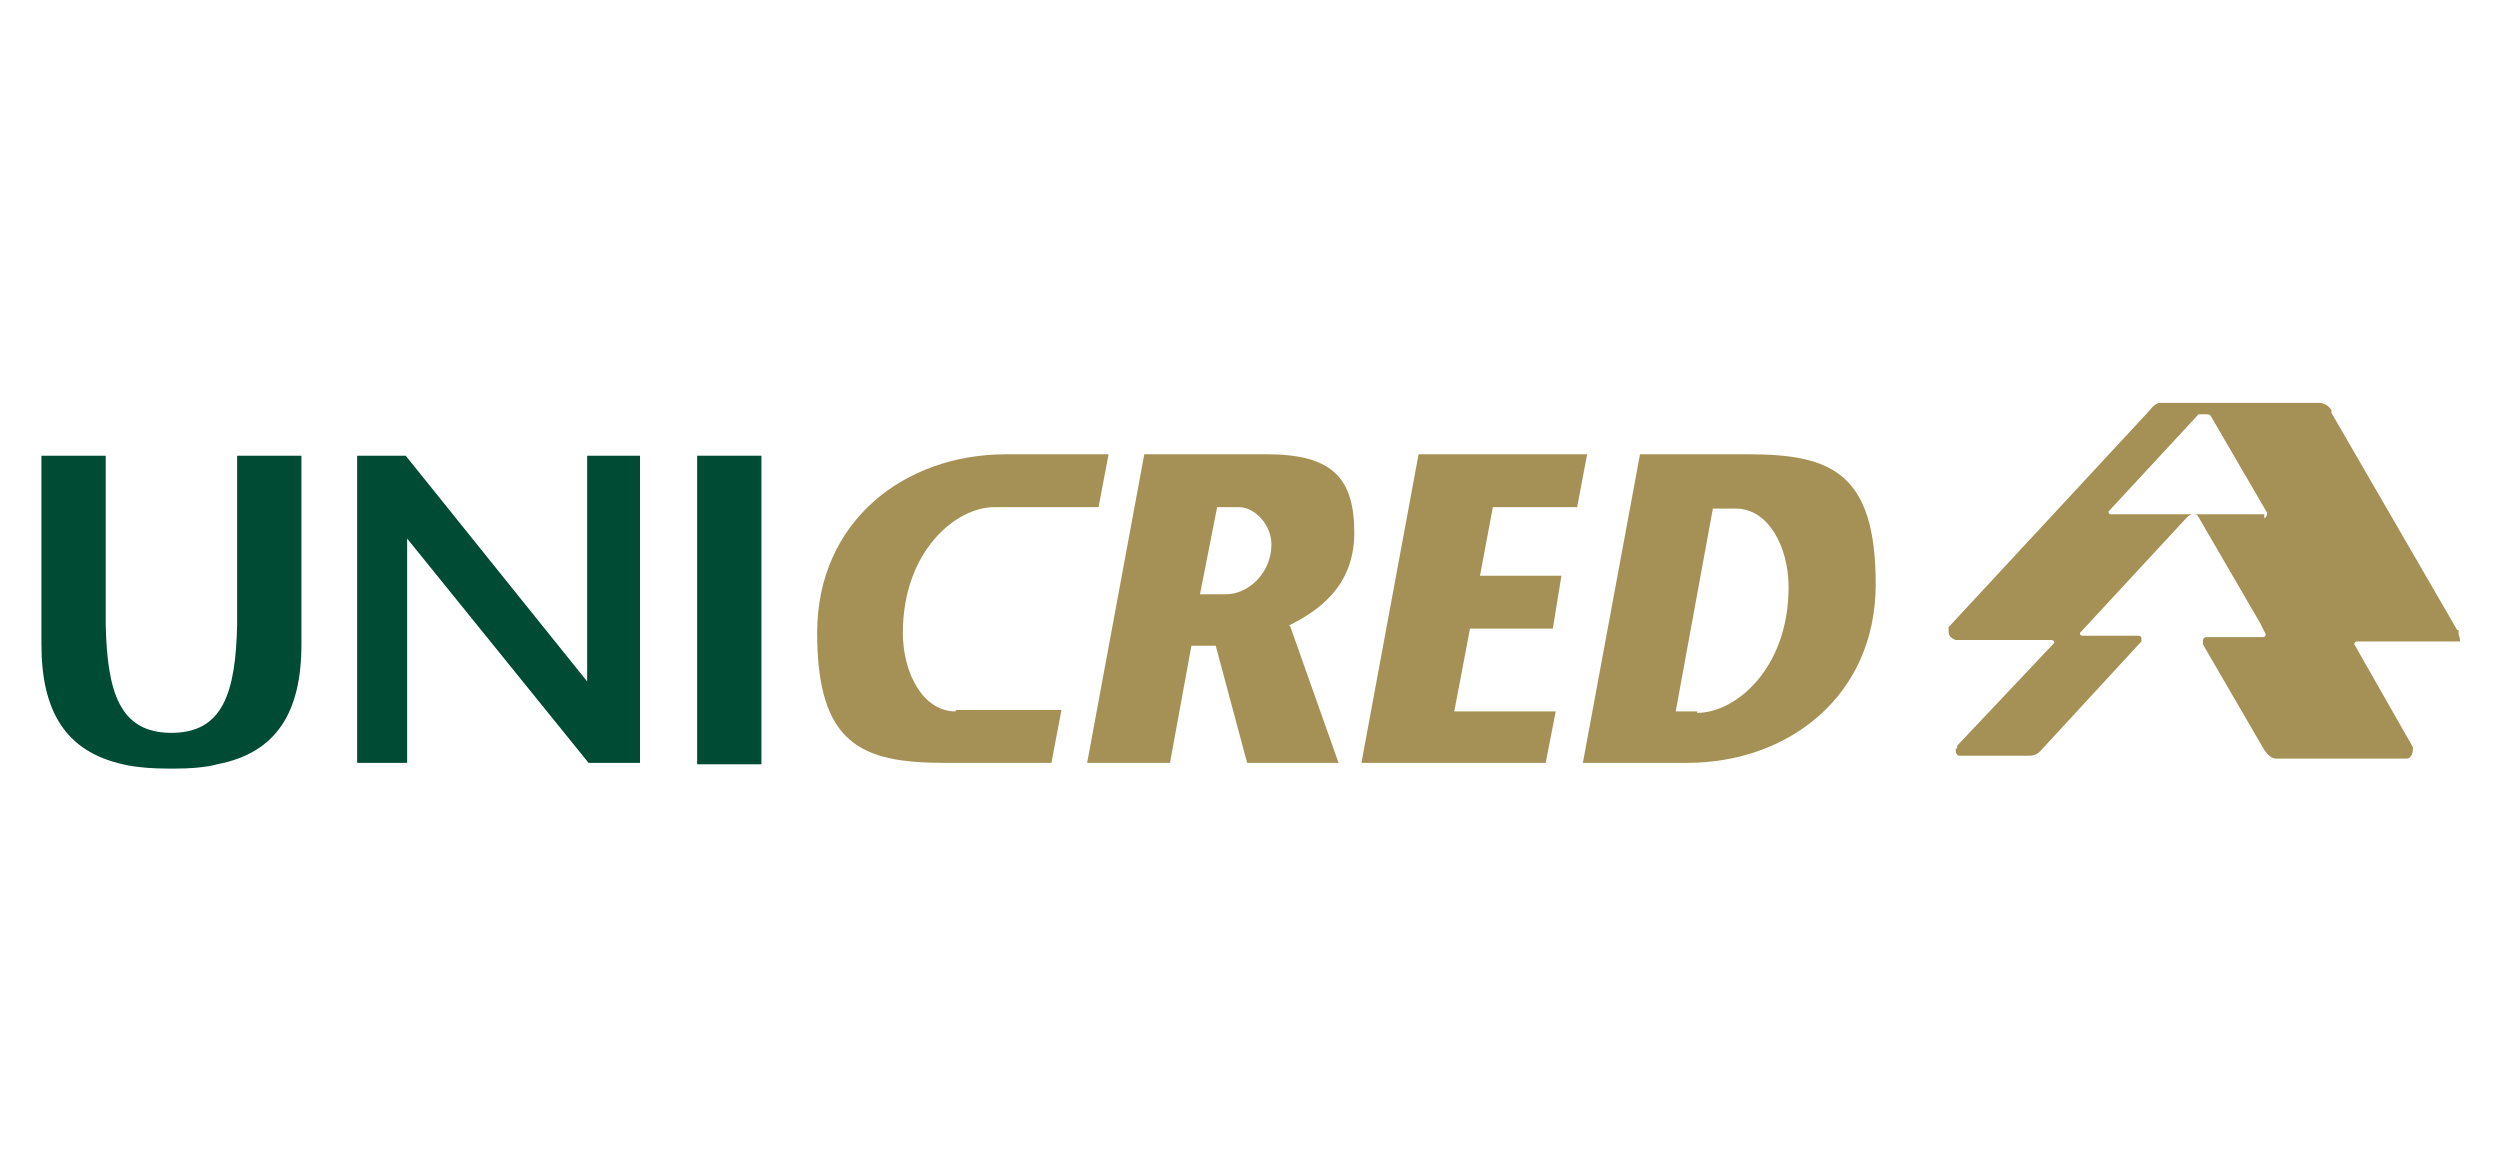 <?xml version="1.0" encoding="UTF-8"?>
<svg xmlns="http://www.w3.org/2000/svg" id="Layer_1" version="1.1" viewBox="0 0 175 82">
  <defs>
    <style>
      .st0 {
        fill: #a59156;
      }

      .st1 {
        fill: #004b34;
      }
    </style>
  </defs>
  <g id="unicred">
    <polygon class="st1" points="41.1 31.9 41.1 47.7 28.4 31.9 25 31.9 25 53.4 28.5 53.4 28.5 37.7 41.2 53.4 44.8 53.4 44.8 31.9 41.1 31.9"></polygon>
    <rect class="st1" x="48.8" y="31.9" width="4.5" height="21.6"></rect>
    <path class="st0" d="M172,44.1l-8.8-15.2h0v-.2c-.2-.3-.5-.5-.9-.5h-11.1c-.2,0-.5.2-.7.5l-14.1,15.2h0v.3c0,.3.2.5.5.6h6.7s.2,0,.2.2,0,0,0,0h0l-6.8,7.2h0v.2h-.1c0,.2,0,.4.2.5h4.9c.2,0,.5,0,.8-.3h0l7.1-7.7v-.2s0-.2-.2-.2h-3.9c-.1,0-.2,0-.2-.2s0,0,0,0h0l7.5-8.1h0s.2-.2.4-.2.3,0,.4.2l4.3,7.4.4.8h0s0,.2-.2.2h-3.9c-.1,0-.3,0-.3.3s0,0,0,.2l4.3,7.4h0c.2.3.5.6.8.6h9.2c.2,0,.4-.3.4-.6s0-.2,0-.2h0l-4.1-7.2h0s0-.2.2-.2h7.2s0-.3-.1-.5v-.3h0ZM158.5,36h-10.7c-.1,0-.2,0-.2-.2s0,0,0,0h0l6.3-6.8h.5c.1,0,0,0,0,0h0c.2,0,.3,0,.4.2l3.9,6.7h0c0,.2-.1.4-.3.4h.1v-.3Z"></path>
    <polygon class="st0" points="111.1 31.8 99.3 31.8 95.3 53.4 108.2 53.4 108.9 49.8 101.8 49.8 102.9 44 108.7 44 109.3 40.3 103.6 40.3 104.5 35.5 110.4 35.5 111.1 31.8 111.1 31.8"></polygon>
    <path class="st0" d="M122.3,31.8h-7.5l-4,21.6h7.3c7.1,0,13.2-4.7,13.2-12.5s-3.1-9.1-8.9-9.1h0ZM118.8,49.8h-1.5l2.6-14.2h1.6c2.3,0,3.7,2.7,3.7,5.5,0,5.7-3.7,8.8-6.4,8.8h0Z"></path>
    <path class="st0" d="M66.9,49.8c-2.3,0-3.7-2.7-3.7-5.5,0-5.7,3.7-8.8,6.4-8.8h7.3l.7-3.7h-7.2c-7.1,0-13.2,4.7-13.2,12.5s3.1,9.1,8.9,9.1h7.5l.7-3.7h-7.4,0Z"></path>
    <path class="st0" d="M90.2,43.8c2-1,4.6-2.7,4.6-6.5s-1.5-5.5-6.1-5.5h-8.6l-4,21.6h5.8l1.5-8.2h1.7l2.2,8.2h6.4l-3.4-9.6h0ZM85.8,41.6h-1.8l1.2-6.1h1.5c1.2,0,2.3,1.3,2.3,2.6,0,2-1.6,3.5-3.2,3.5Z"></path>
    <path class="st1" d="M16.6,31.9v11.8c-.1,4.8-1,7.6-4.6,7.6h0c-3.6,0-4.5-2.8-4.6-7.6v-11.8H2.9v13.2c0,4.7,1.7,7.5,5.7,8.4,0,0,1.1.3,3.1.3h.6c2,0,2.9-.3,2.9-.3,4.2-.8,5.9-3.7,5.9-8.4v-13.2s-4.5,0-4.5,0Z"></path>
  </g>
</svg>
